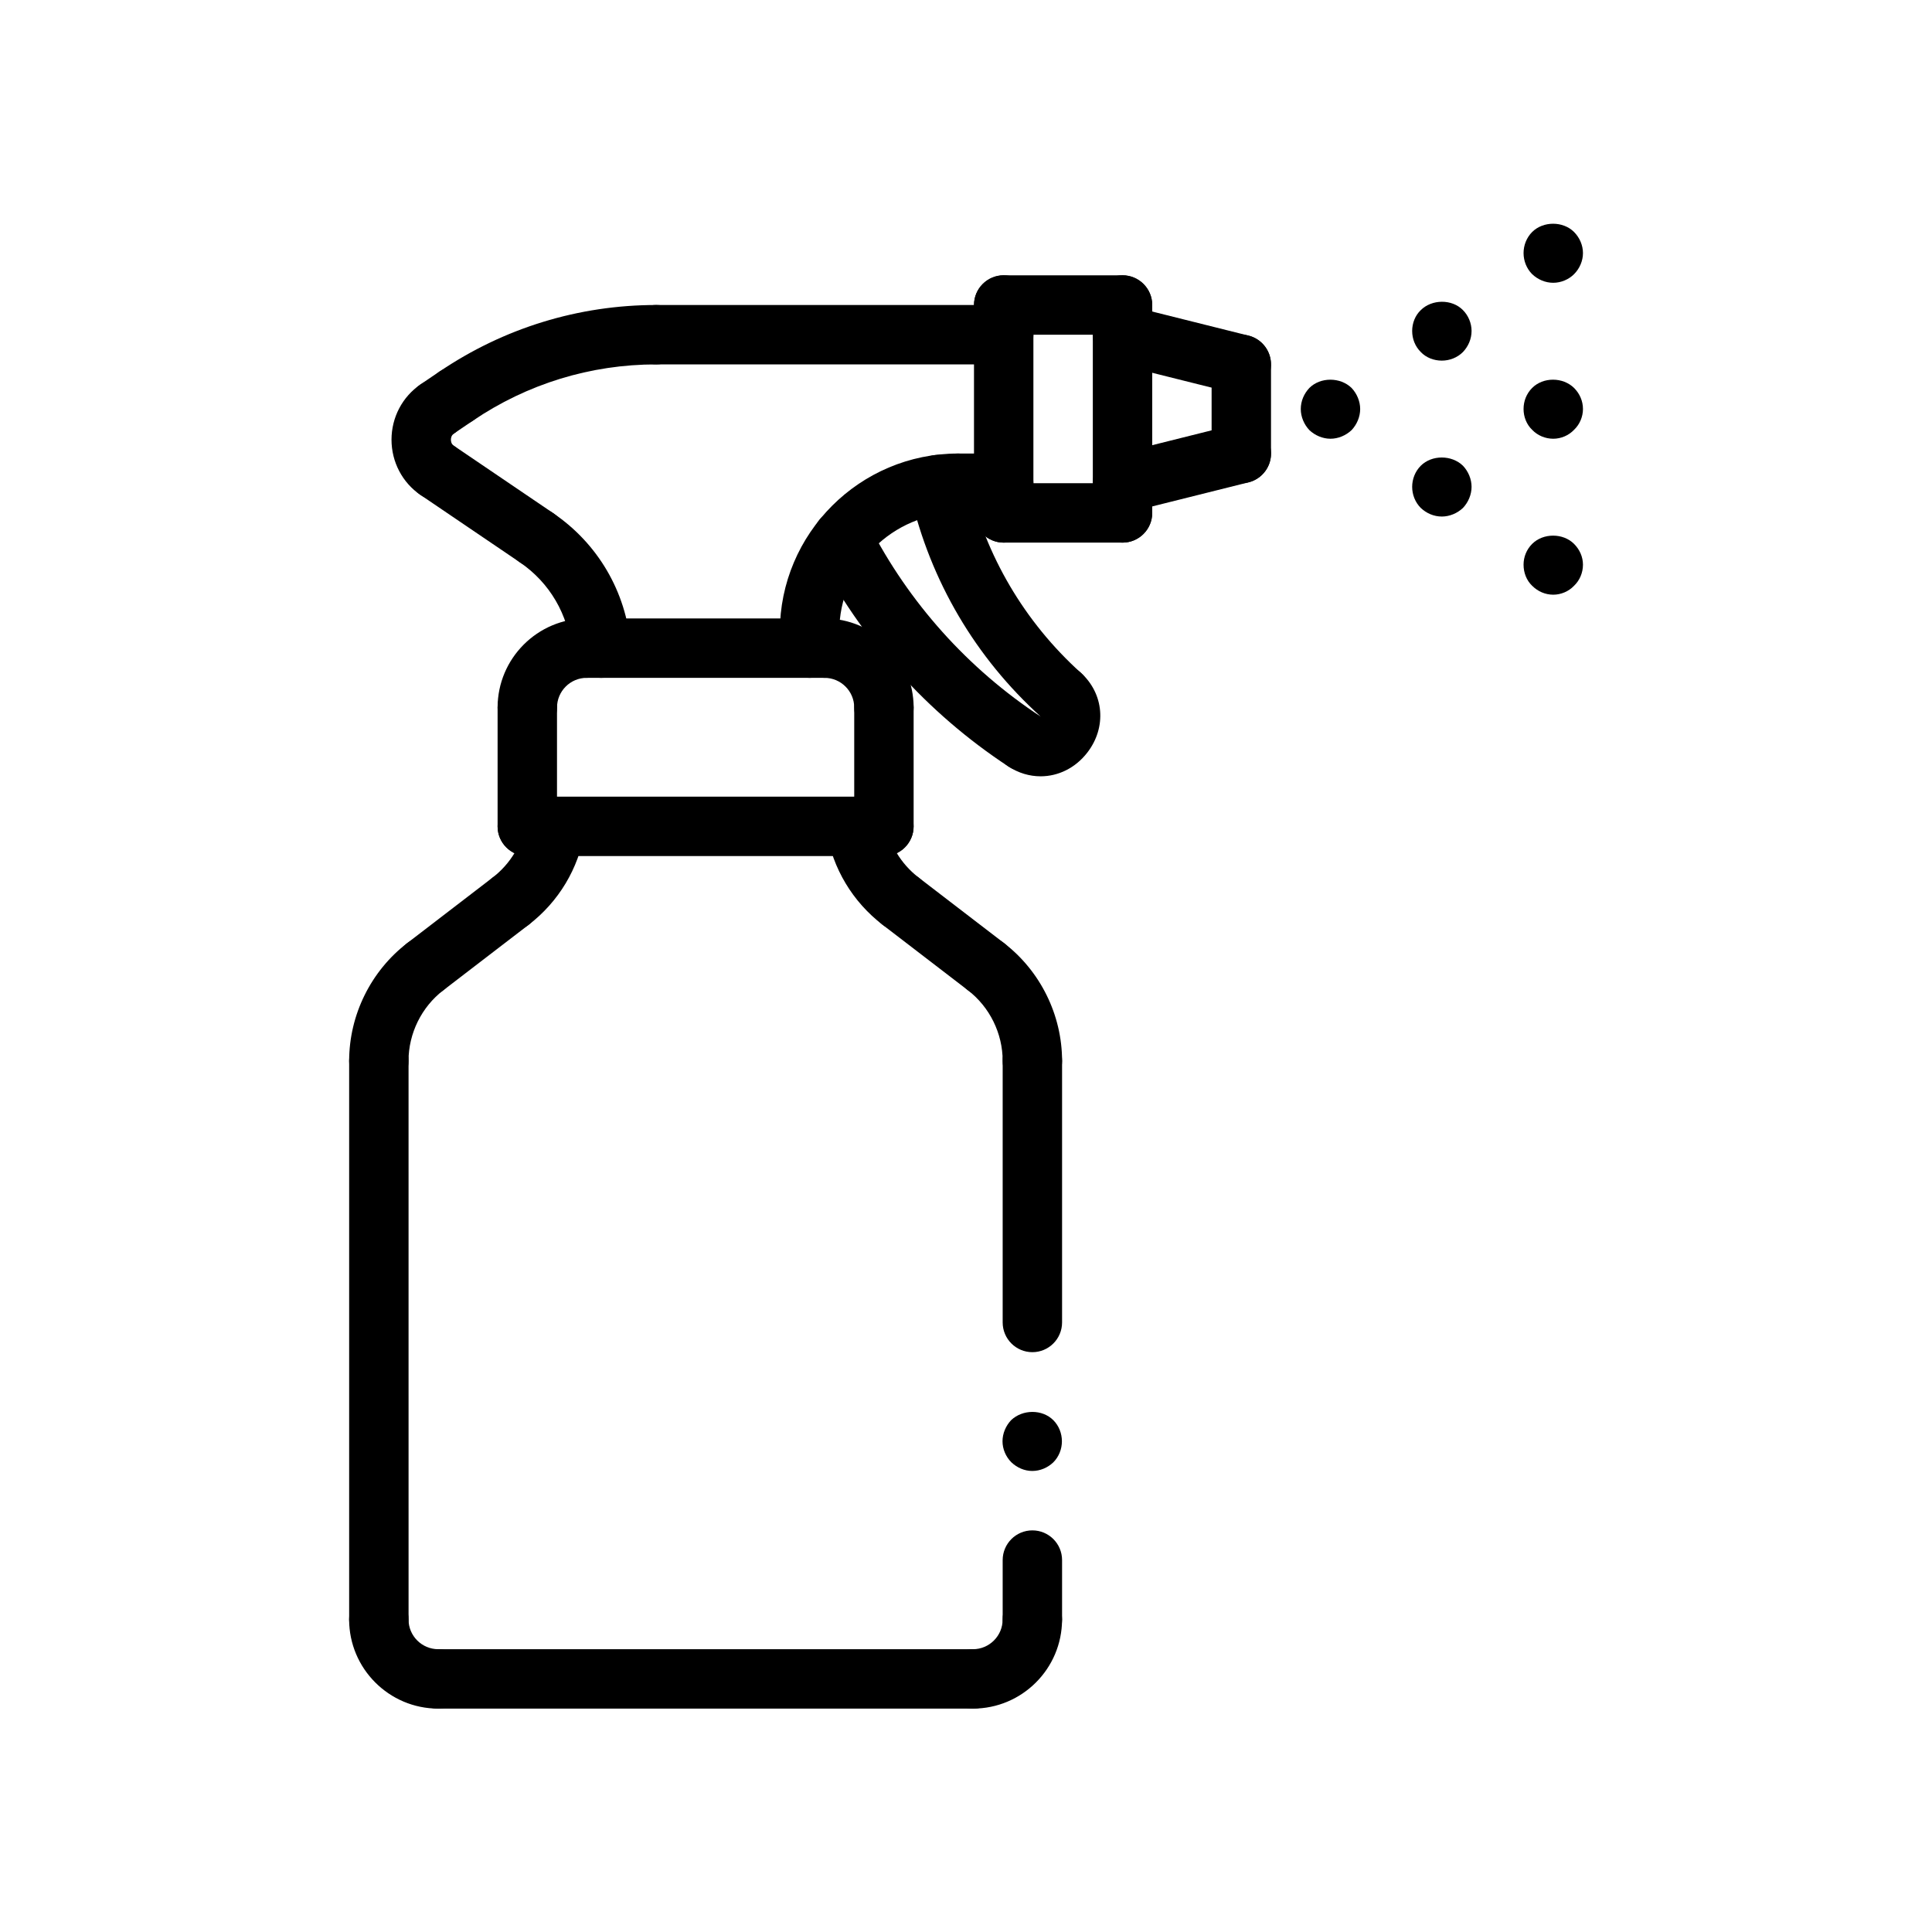 <?xml version="1.0" encoding="UTF-8"?>
<!-- Uploaded to: SVG Repo, www.svgrepo.com, Generator: SVG Repo Mixer Tools -->
<svg fill="#000000" width="800px" height="800px" version="1.1" viewBox="144 144 512 512" xmlns="http://www.w3.org/2000/svg">
 <g>
  <path d="m417.55 533.82c-2.047 0-4.016-0.867-5.512-2.281-1.496-1.496-2.363-3.543-2.363-5.59s0.867-4.094 2.281-5.59c3.07-2.914 8.266-2.914 11.18 0 1.496 1.496 2.281 3.543 2.281 5.59s-0.789 4.094-2.281 5.59c-1.492 1.414-3.461 2.281-5.586 2.281z"/>
  <path d="m417.59 502.34c-4.344 0-7.871-3.527-7.871-7.871v-69.32c0-4.344 3.527-7.871 7.871-7.871s7.871 3.527 7.871 7.871v69.316c0 4.348-3.527 7.875-7.871 7.875z"/>
  <path d="m417.59 581.05c-4.344 0-7.871-3.527-7.871-7.871v-15.742c0-4.344 3.527-7.871 7.871-7.871s7.871 3.527 7.871 7.871v15.742c0 4.344-3.527 7.871-7.871 7.871z"/>
  <path d="m401.84 596.8c-4.344 0-7.871-3.527-7.871-7.871s3.527-7.871 7.871-7.871c4.336 0 7.871-3.535 7.871-7.871 0-4.344 3.527-7.871 7.871-7.871s7.871 3.527 7.871 7.871c0.004 13.016-10.594 23.613-23.613 23.613z"/>
  <path d="m260.14 596.8c-13.02 0-23.617-10.598-23.617-23.617 0-4.344 3.527-7.871 7.871-7.871s7.871 3.527 7.871 7.871c0 4.336 3.535 7.871 7.871 7.871 4.344 0 7.871 3.527 7.871 7.871 0.004 4.348-3.523 7.875-7.867 7.875z"/>
  <path d="m244.4 581.05c-4.344 0-7.871-3.527-7.871-7.871v-148.04c0-4.344 3.527-7.871 7.871-7.871s7.871 3.527 7.871 7.871l0.004 148.04c0 4.344-3.527 7.871-7.875 7.871z"/>
  <path d="m409.99 240.57h-92.078c-4.344 0-7.871-3.527-7.871-7.871s3.527-7.871 7.871-7.871h92.078c4.344 0 7.871 3.527 7.871 7.871s-3.527 7.871-7.871 7.871z"/>
  <path d="m419.77 349.73c-2.922 0-5.871-0.852-8.551-2.621-3.629-2.387-4.644-7.266-2.25-10.902 2.394-3.621 7.266-4.637 10.902-2.25l0.109 0.062c-3.227-2.922-3.535-7.926-0.621-11.156 2.922-3.227 7.832-3.504 11.059-0.598 6.18 5.582 6.902 14.484 1.738 21.168-3.184 4.125-7.734 6.297-12.387 6.297z"/>
  <path d="m496.59 260.27c-2.047 0-4.094-0.867-5.59-2.281-1.418-1.496-2.281-3.543-2.281-5.59 0-2.125 0.867-4.094 2.281-5.59 2.914-2.914 8.188-2.914 11.18 0 1.418 1.496 2.281 3.543 2.281 5.59 0 2.047-0.867 4.094-2.281 5.59-1.496 1.414-3.543 2.281-5.59 2.281z"/>
  <path d="m526.11 239.57c-2.125 0-4.172-0.789-5.59-2.281-1.496-1.496-2.281-3.465-2.281-5.59 0-2.047 0.789-4.094 2.281-5.512 2.914-2.914 8.266-2.992 11.18 0 1.418 1.418 2.281 3.465 2.281 5.512 0 2.125-0.867 4.094-2.281 5.59-1.496 1.496-3.543 2.281-5.59 2.281z"/>
  <path d="m526.11 280.89c-2.125 0-4.094-0.867-5.59-2.281-1.496-1.496-2.281-3.543-2.281-5.59 0-2.047 0.789-4.094 2.281-5.59 2.914-2.914 8.188-2.914 11.18 0 1.418 1.496 2.281 3.543 2.281 5.59 0 2.047-0.867 4.094-2.281 5.59-1.496 1.414-3.543 2.281-5.59 2.281z"/>
  <path d="m555.63 301.6c-2.125 0-4.094-0.867-5.59-2.363-1.496-1.418-2.281-3.465-2.281-5.59 0-2.047 0.789-4.016 2.281-5.512 2.914-2.914 8.188-2.914 11.098 0 1.496 1.496 2.363 3.465 2.363 5.512 0 2.125-0.867 4.172-2.363 5.59-1.414 1.496-3.461 2.363-5.508 2.363z"/>
  <path d="m555.63 260.27c-2.125 0-4.172-0.867-5.59-2.363-1.496-1.418-2.281-3.465-2.281-5.512 0-2.125 0.789-4.094 2.281-5.59 2.914-2.914 8.109-2.914 11.098 0 1.496 1.496 2.363 3.465 2.363 5.59 0 2.047-0.867 4.094-2.363 5.512-1.414 1.496-3.461 2.363-5.508 2.363z"/>
  <path d="m555.63 218.94c-2.125 0-4.094-0.867-5.59-2.281-1.496-1.496-2.281-3.543-2.281-5.59 0-2.047 0.789-4.094 2.281-5.59 2.914-2.914 8.188-2.914 11.098 0 1.496 1.496 2.363 3.543 2.363 5.59 0 2.047-0.867 4.094-2.363 5.59-1.414 1.414-3.461 2.281-5.508 2.281z"/>
  <path d="m401.84 596.8h-141.7c-4.344 0-7.871-3.527-7.871-7.871s3.527-7.871 7.871-7.871h141.7c4.344 0 7.871 3.527 7.871 7.871s-3.523 7.871-7.871 7.871z"/>
  <path d="m264.9 256.86c-2.519 0-5-1.203-6.527-3.457-2.441-3.598-1.504-8.492 2.102-10.934 17.02-11.539 36.879-17.641 57.434-17.641 4.344 0 7.871 3.527 7.871 7.871s-3.527 7.871-7.871 7.871c-17.391 0-34.203 5.164-48.602 14.926-1.352 0.922-2.887 1.363-4.406 1.363z"/>
  <path d="m415.54 348.41c-1.48 0-2.984-0.418-4.312-1.289-21.586-14.176-39.211-33.824-50.973-56.828-1.977-3.871-0.441-8.613 3.434-10.598 3.871-1.984 8.613-0.441 10.598 3.434 10.508 20.57 26.277 38.148 45.586 50.828 3.637 2.387 4.644 7.266 2.258 10.902-1.512 2.305-4.023 3.551-6.59 3.551z"/>
  <path d="m425.14 335.99c-1.883 0-3.769-0.668-5.273-2.031-17.328-15.648-29.277-35.953-34.559-58.703l-0.25-1.062c-0.984-4.234 1.645-8.469 5.879-9.453 4.234-0.969 8.461 1.645 9.453 5.879l0.25 1.07c4.551 19.609 14.848 37.102 29.773 50.594 3.227 2.914 3.481 7.887 0.559 11.117-1.539 1.707-3.684 2.59-5.832 2.59z"/>
  <path d="m259.88 260.25c-2.527 0-5-1.211-6.527-3.457-2.441-3.598-1.496-8.492 2.102-10.934l5.016-3.402c3.606-2.449 8.492-1.496 10.934 2.102s1.496 8.492-2.102 10.934l-5.016 3.402c-1.352 0.914-2.887 1.355-4.406 1.355z"/>
  <path d="m259.87 276.54c-1.52 0-3.062-0.441-4.418-1.355-4.816-3.273-7.699-8.754-7.699-14.664 0-5.902 2.883-11.383 7.699-14.648 3.606-2.441 8.492-1.512 10.934 2.094 2.441 3.606 1.504 8.492-2.094 10.934-0.691 0.465-0.797 1.219-0.797 1.629 0 0.41 0.102 1.156 0.797 1.629 3.598 2.449 4.535 7.336 2.094 10.934-1.516 2.242-3.988 3.449-6.516 3.449z"/>
  <path d="m286.17 294.37c-1.52 0-3.055-0.441-4.41-1.355l-26.293-17.832c-3.606-2.441-4.543-7.336-2.102-10.934 2.449-3.598 7.336-4.535 10.934-2.102l26.293 17.832c3.606 2.441 4.543 7.336 2.102 10.934-1.523 2.246-4.004 3.457-6.523 3.457z"/>
  <path d="m441.48 232.7h-31.488c-4.344 0-7.871-3.527-7.871-7.871s3.527-7.871 7.871-7.871h31.488c4.344 0 7.871 3.527 7.871 7.871s-3.527 7.871-7.871 7.871z"/>
  <path d="m472.96 272.06c-4.344 0-7.871-3.527-7.871-7.871v-23.617c0-4.344 3.527-7.871 7.871-7.871s7.871 3.527 7.871 7.871v23.617c0 4.344-3.527 7.871-7.871 7.871z"/>
  <path d="m441.48 287.8h-31.488c-4.344 0-7.871-3.527-7.871-7.871s3.527-7.871 7.871-7.871h31.488c4.344 0 7.871 3.527 7.871 7.871 0 4.348-3.527 7.871-7.871 7.871z"/>
  <path d="m441.48 287.8c-4.344 0-7.871-3.527-7.871-7.871v-55.105c0-4.344 3.527-7.871 7.871-7.871s7.871 3.527 7.871 7.871v55.105c0 4.348-3.527 7.871-7.871 7.871z"/>
  <path d="m441.47 279.93c-3.527 0-6.731-2.387-7.629-5.961-1.055-4.219 1.512-8.492 5.731-9.547l31.488-7.871c4.203-1.07 8.492 1.512 9.547 5.731 1.055 4.219-1.512 8.492-5.731 9.547l-31.488 7.871c-0.645 0.152-1.289 0.23-1.918 0.23z"/>
  <path d="m472.97 248.45c-0.637 0-1.273-0.07-1.922-0.234l-31.488-7.871c-4.219-1.055-6.777-5.328-5.731-9.547 1.055-4.219 5.344-6.785 9.547-5.731l31.488 7.871c4.219 1.055 6.777 5.328 5.731 9.547-0.895 3.574-4.106 5.965-7.625 5.965z"/>
  <path d="m409.99 287.8c-4.344 0-7.871-3.527-7.871-7.871v-55.105c0-4.344 3.527-7.871 7.871-7.871s7.871 3.527 7.871 7.871v55.105c0 4.348-3.527 7.871-7.871 7.871z"/>
  <path d="m409.99 279.93h-12.082c-4.344 0-7.871-3.527-7.871-7.871s3.527-7.871 7.871-7.871h12.082c4.344 0 7.871 3.527 7.871 7.871s-3.527 7.871-7.871 7.871z"/>
  <path d="m382.69 390.71c-1.668 0-3.363-0.527-4.785-1.629-7.949-6.102-13.234-14.91-14.871-24.797-0.707-4.289 2.195-8.344 6.488-9.055 4.305-0.699 8.344 2.195 9.055 6.488 0.984 5.934 4.148 11.219 8.918 14.879 3.449 2.644 4.102 7.59 1.457 11.035-1.562 2.016-3.898 3.078-6.262 3.078z"/>
  <path d="m279.3 390.71c-2.363 0-4.699-1.062-6.25-3.078-2.644-3.449-1.992-8.391 1.457-11.035 4.769-3.66 7.941-8.941 8.918-14.879 0.707-4.289 4.731-7.188 9.055-6.488 4.289 0.707 7.195 4.762 6.488 9.055-1.637 9.887-6.918 18.695-14.871 24.797-1.438 1.094-3.129 1.629-4.797 1.629z"/>
  <path d="m405.27 408.04c-1.676 0-3.363-0.527-4.785-1.629l-22.578-17.328c-3.449-2.644-4.102-7.59-1.457-11.035 2.652-3.449 7.598-4.094 11.035-1.457l22.578 17.328c3.449 2.644 4.102 7.59 1.457 11.035-1.551 2.023-3.891 3.086-6.25 3.086z"/>
  <path d="m256.72 408.04c-2.363 0-4.699-1.062-6.25-3.078-2.644-3.449-1.992-8.391 1.457-11.035l22.578-17.328c3.449-2.637 8.383-2 11.035 1.457 2.644 3.449 1.992 8.391-1.457 11.035l-22.578 17.328c-1.422 1.094-3.106 1.621-4.785 1.621z"/>
  <path d="m378.25 370.87h-94.512c-4.344 0-7.871-3.527-7.871-7.871s3.527-7.871 7.871-7.871h94.504c4.344 0 7.871 3.527 7.871 7.871s-3.519 7.871-7.863 7.871z"/>
  <path d="m378.25 370.87c-4.344 0-7.871-3.527-7.871-7.871v-31.488c0-4.344 3.527-7.871 7.871-7.871s7.871 3.527 7.871 7.871v31.488c0 4.344-3.527 7.871-7.871 7.871z"/>
  <path d="m378.25 339.38c-4.344 0-7.871-3.527-7.871-7.871 0-4.336-3.535-7.871-7.871-7.871-4.344 0-7.871-3.527-7.871-7.871s3.527-7.871 7.871-7.871c13.02 0 23.617 10.598 23.617 23.617-0.004 4.34-3.531 7.867-7.875 7.867z"/>
  <path d="m362.5 323.64h-63.016c-4.344 0-7.871-3.527-7.871-7.871s3.527-7.871 7.871-7.871h63.016c4.344 0 7.871 3.527 7.871 7.871s-3.527 7.871-7.871 7.871z"/>
  <path d="m283.74 370.87c-4.344 0-7.871-3.527-7.871-7.871v-31.488c0-4.344 3.527-7.871 7.871-7.871s7.871 3.527 7.871 7.871v31.488c0 4.344-3.519 7.871-7.871 7.871z"/>
  <path d="m283.74 339.38c-4.344 0-7.871-3.527-7.871-7.871 0-13.02 10.598-23.617 23.617-23.617 4.344 0 7.871 3.527 7.871 7.871s-3.527 7.871-7.871 7.871c-4.336 0-7.871 3.535-7.871 7.871-0.004 4.348-3.523 7.875-7.875 7.875z"/>
  <path d="m303.29 323.64c-4.047 0-7.496-3.102-7.84-7.211-0.805-9.516-5.793-18.051-13.707-23.418-3.598-2.441-4.535-7.336-2.094-10.934 2.441-3.598 7.336-4.543 10.934-2.094 11.855 8.047 19.348 20.844 20.555 35.125 0.363 4.328-2.852 8.141-7.188 8.508-0.211 0.016-0.438 0.023-0.66 0.023z"/>
  <path d="m358.54 323.64c-4.344 0-7.871-3.527-7.871-7.871v-4.344c0-4.344 3.527-7.871 7.871-7.871s7.871 3.527 7.871 7.871l0.004 4.344c0 4.344-3.527 7.871-7.875 7.871z"/>
  <path d="m244.4 433.02c-4.344 0-7.871-3.527-7.871-7.871 0-12.156 5.754-23.828 15.398-31.227 3.449-2.637 8.383-2 11.035 1.457 2.644 3.449 1.992 8.391-1.457 11.035-5.785 4.441-9.242 11.445-9.242 18.734 0.012 4.352-3.516 7.871-7.863 7.871z"/>
  <path d="m417.59 433.02c-4.344 0-7.871-3.527-7.871-7.871 0-7.297-3.449-14.297-9.234-18.734-3.449-2.644-4.102-7.59-1.457-11.035 2.644-3.449 7.598-4.094 11.035-1.457 9.645 7.398 15.398 19.074 15.398 31.227 0 4.352-3.527 7.871-7.871 7.871z"/>
  <path d="m358.54 319.29c-4.344 0-7.871-3.527-7.871-7.871 0-26.047 21.184-47.23 47.23-47.23 4.344 0 7.871 3.527 7.871 7.871s-3.527 7.871-7.871 7.871c-17.367 0-31.488 14.121-31.488 31.488 0.004 4.348-3.523 7.871-7.871 7.871z"/>
 </g>
</svg>